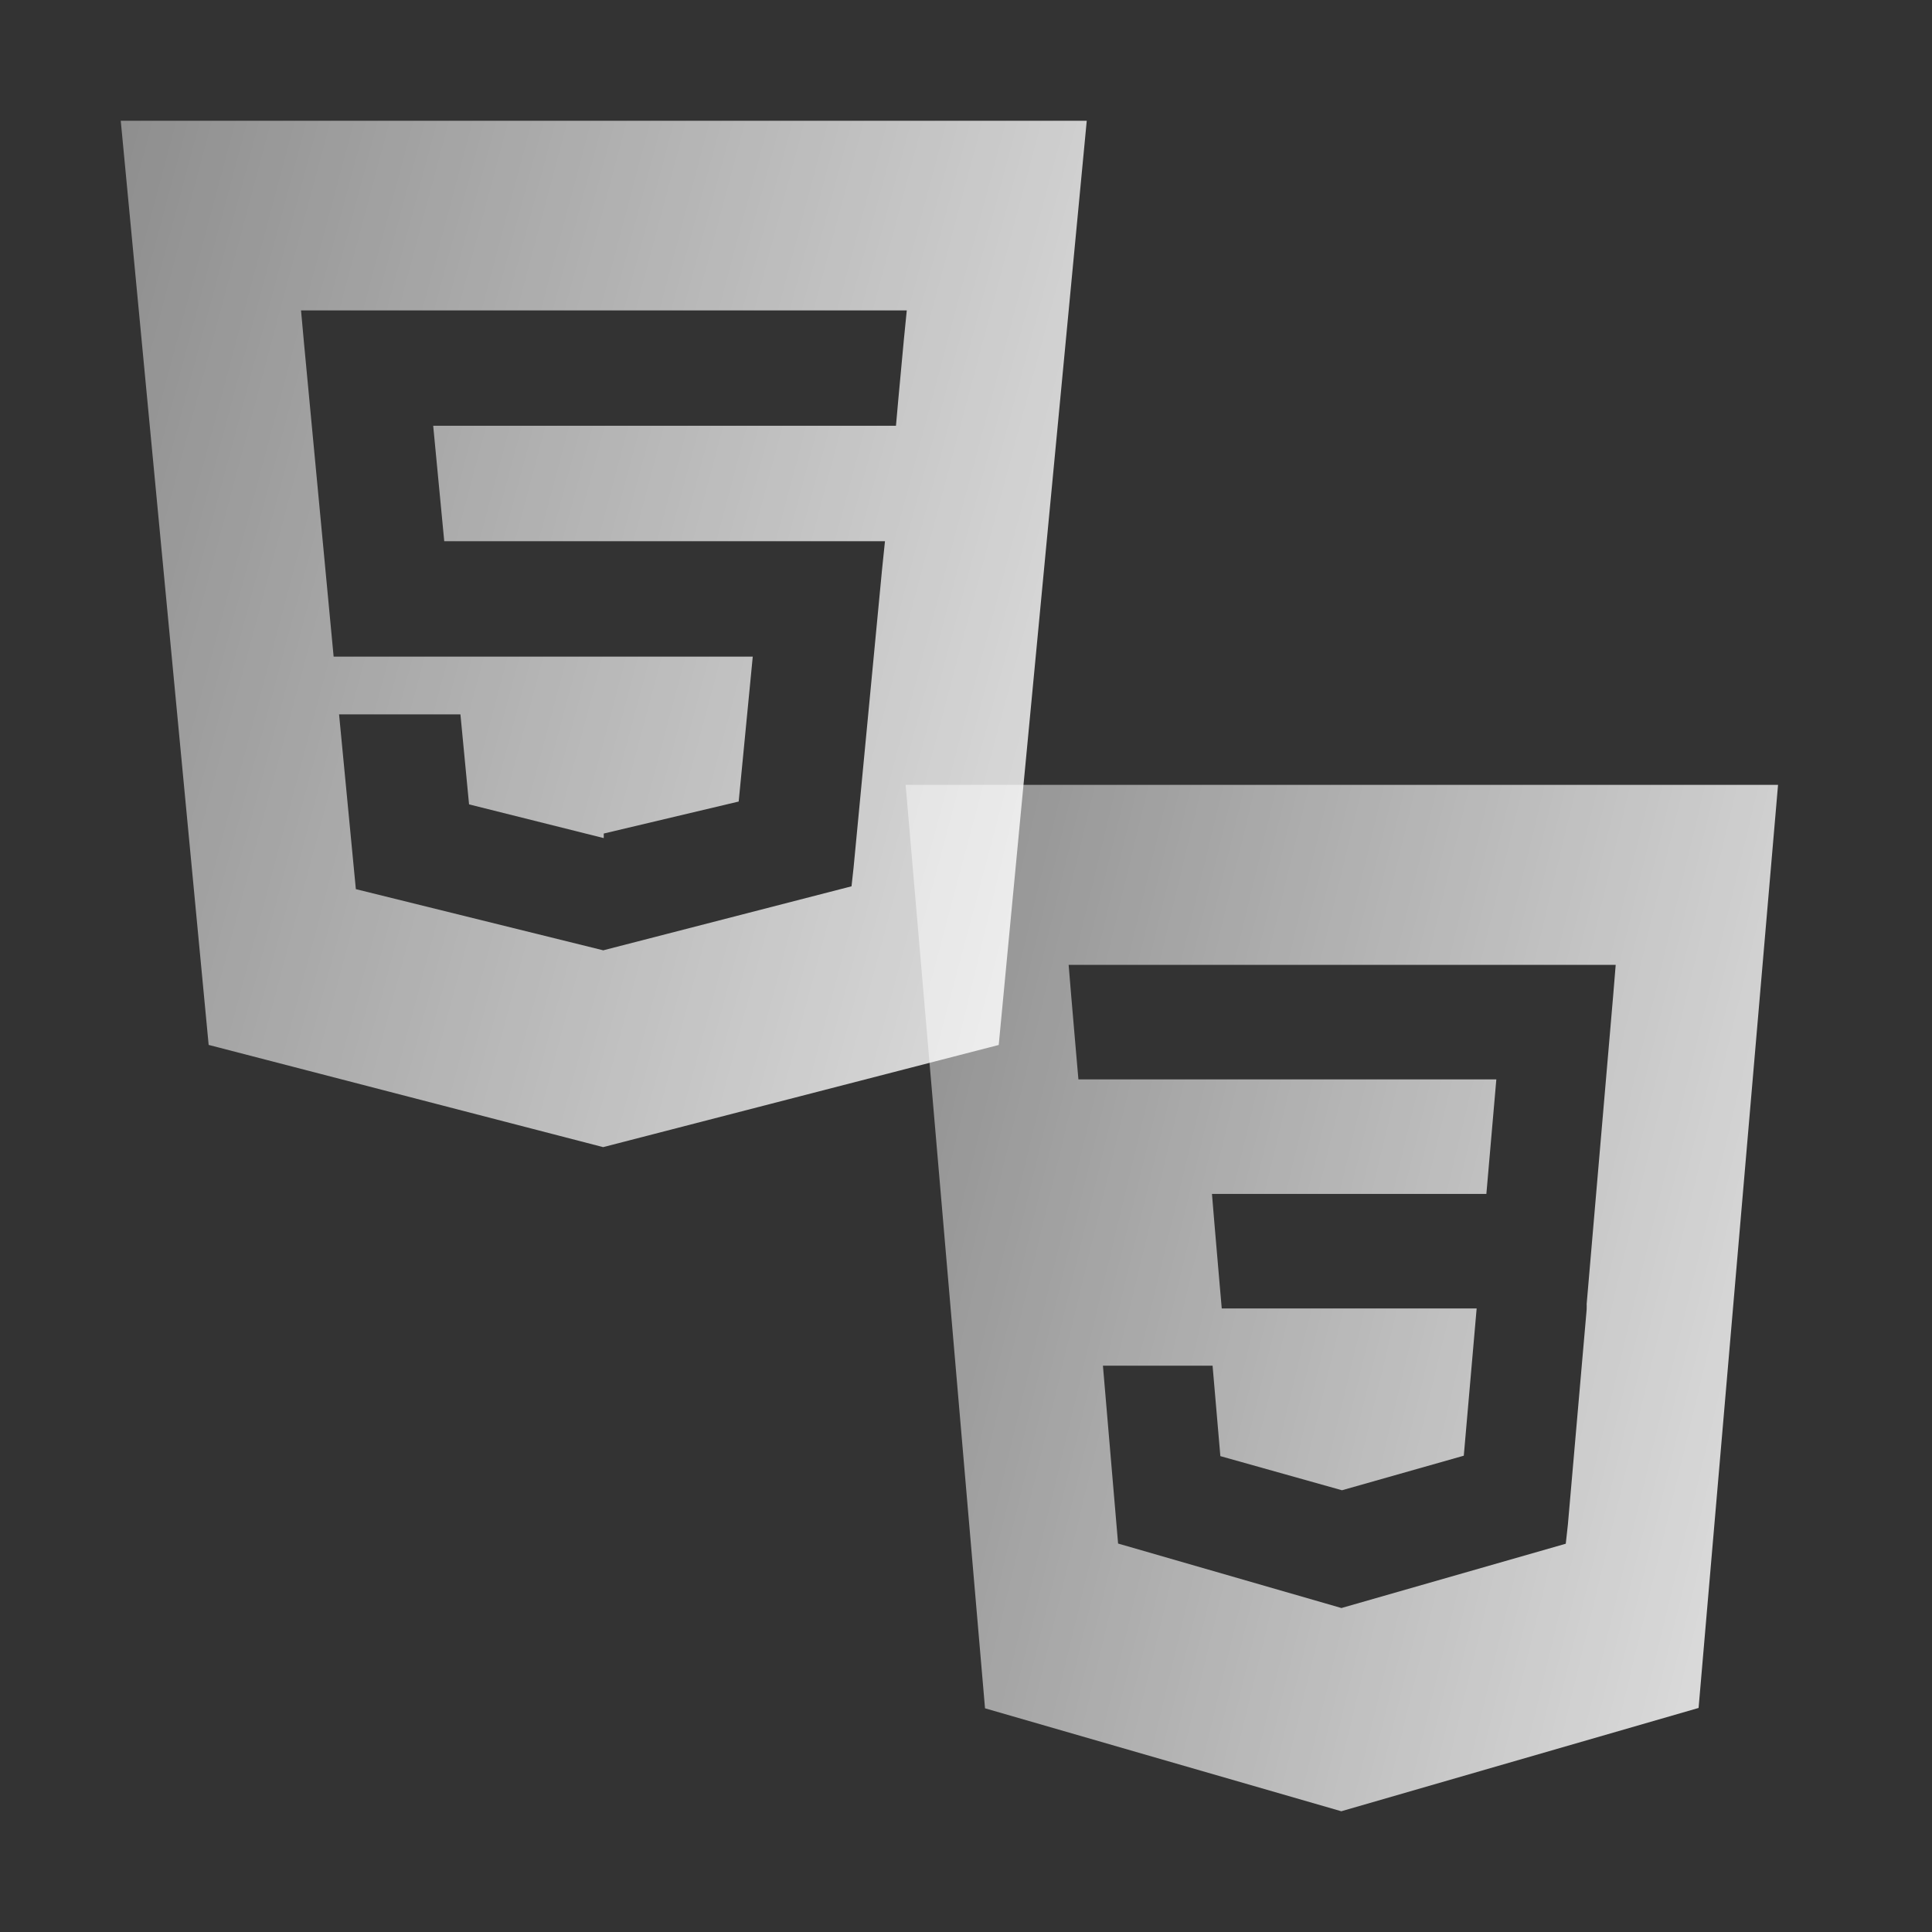 <svg width="32" height="32" viewBox="0 0 32 32" fill="none" xmlns="http://www.w3.org/2000/svg">
<rect x="0" y="0" width="32" height="32" fill="#333333" stroke="none"/>
<g id="icon_logo">
<path id="Vector" d="M2 2L3.456 17.307L9.99 19L16.542 17.308L18 2H2ZM14.971 5.624L14.88 6.603L14.84 7.052H7.175L7.358 8.964H14.658L14.609 9.438L14.138 14.37L14.104 14.68L10 15.738V15.739L9.995 15.741L5.894 14.727L5.616 11.832H7.626L7.769 13.323L9.994 13.88H10V13.806L12.235 13.276L12.468 10.876H5.526L5.034 5.671L4.986 5.141H15.019L14.971 5.624Z" fill="url(#paint0_linear_367_557)"/>
<path id="Vector_2" d="M15 13L16.315 28.295L22.216 30L28.134 28.289L29.45 13H15ZM26.718 16.504L26.28 21.6L26.281 21.627L26.28 21.69V21.69L25.969 25.253L25.934 25.569L22.225 26.632V26.632L22.222 26.635L18.519 25.566L18.268 22.62H20.084L20.213 24.118L22.226 24.683L22.225 24.684V24.684L24.245 24.111L24.458 21.672H20.236L20.2 21.26L20.117 20.294L20.074 19.775H24.619L24.784 17.878H17.862L17.826 17.466L17.743 16.5L17.7 15.981H26.761L26.718 16.504Z" fill="url(#paint1_linear_367_557)"/>
</g>
<defs>
<linearGradient id="paint0_linear_367_557" x1="22.914" y1="27.551" x2="-23.837" y2="15.089" gradientUnits="userSpaceOnUse">
<stop stop-color="white"/>
<stop offset="1" stop-color="white" stop-opacity="0"/>
</linearGradient>
<linearGradient id="paint1_linear_367_557" x1="33.888" y1="38.551" x2="-8.856" y2="28.261" gradientUnits="userSpaceOnUse">
<stop stop-color="white"/>
<stop offset="1" stop-color="white" stop-opacity="0"/>
</linearGradient>
</defs>
</svg>
